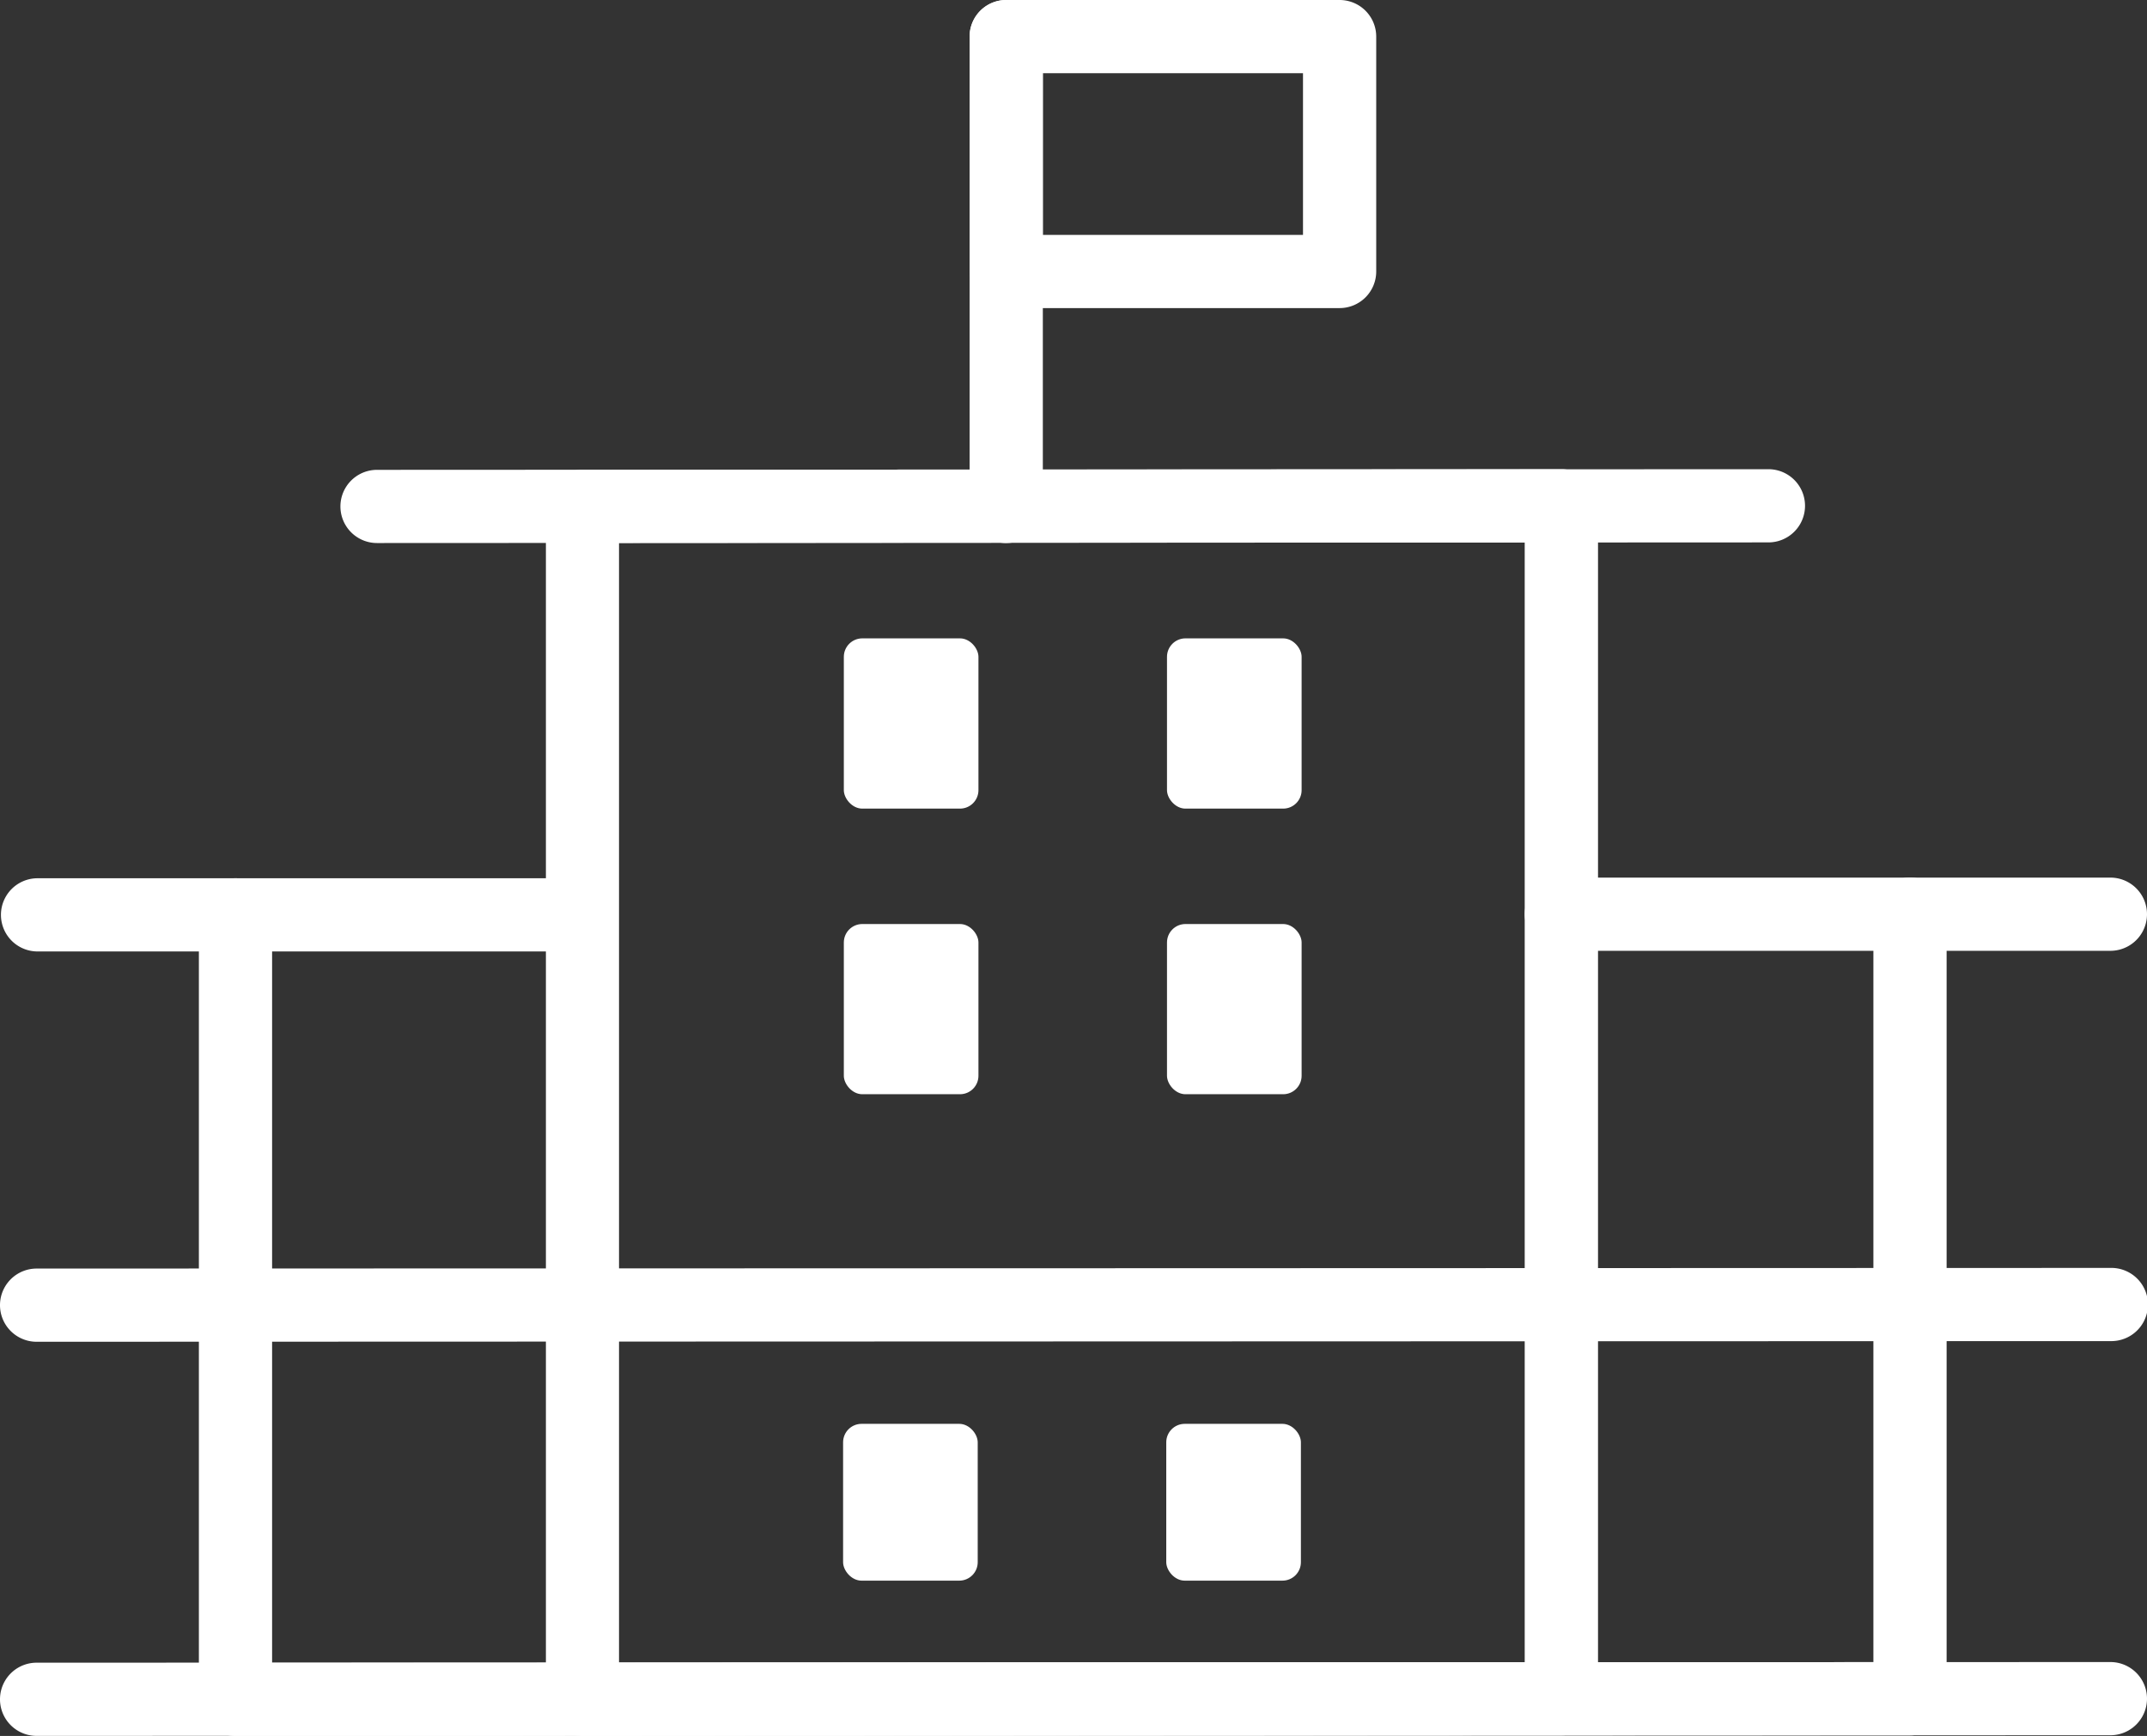 <svg xmlns="http://www.w3.org/2000/svg" width="87.205" height="70.529" viewBox="0 0 87.205 70.529">
  <rect x="0" y="0" width="87.205" height="70.529" fill="#333333" stroke="none"/>
  <g id="Groupe_5314" data-name="Groupe 5314" transform="translate(0)">
    <g id="Groupe_5313" data-name="Groupe 5313" transform="translate(22.172 19.064)">
      <path id="Tracé_17291" data-name="Tracé 17291" d="M528.9,720.129a1.489,1.489,0,0,1-1.487-1.487l0-48.466a1.486,1.486,0,0,1,1.485-1.487l39.762-.024h0a1.489,1.489,0,0,1,1.487,1.487l0,48.468a1.486,1.486,0,0,1-1.485,1.487l-39.762.022Zm1.483-48.466,0,45.493,36.786-.022,0-45.495Z" transform="translate(-527.412 -668.666)" fill="#fff"/>
    </g>
    <g id="Groupe_5314-2" data-name="Groupe 5314" transform="translate(39.383 0)">
      <path id="Tracé_17292" data-name="Tracé 17292" d="M551.122,671.566H537.581a1.486,1.486,0,0,1-1.487-1.487v-9.543a1.486,1.486,0,0,1,1.487-1.487h13.541a1.487,1.487,0,0,1,1.487,1.487v9.543A1.487,1.487,0,0,1,551.122,671.566Zm-12.055-2.974h10.568v-6.569H539.068Z" transform="translate(-536.094 -659.049)" fill="#fff"/>
    </g>
    <g id="Groupe_5315" data-name="Groupe 5315" transform="translate(8.078 35.656)">
      <path id="Tracé_17293" data-name="Tracé 17293" d="M521.789,711.909a1.485,1.485,0,0,1-1.487-1.487V678.549a1.487,1.487,0,0,1,2.974,0v30.387l65.04-.026V678.523a1.487,1.487,0,1,1,2.974,0V710.4a1.486,1.486,0,0,1-1.485,1.487l-68.016.026Z" transform="translate(-520.302 -677.036)" fill="#fff"/>
    </g>
    <g id="Groupe_5316" data-name="Groupe 5316" transform="translate(61.934 35.656)">
      <path id="Tracé_17294" data-name="Tracé 17294" d="M571.254,680.01h-22.3a1.487,1.487,0,0,1,0-2.974h22.3a1.487,1.487,0,0,1,0,2.974Z" transform="translate(-547.47 -677.036)" fill="#fff"/>
    </g>
    <g id="Groupe_5317" data-name="Groupe 5317" transform="translate(0 35.682)">
      <path id="Tracé_17295" data-name="Tracé 17295" d="M539.886,680.023H517.714a1.487,1.487,0,0,1,0-2.973h22.172a1.487,1.487,0,0,1,0,2.973Z" transform="translate(-516.227 -677.049)" fill="#fff"/>
    </g>
    <g id="Groupe_5318" data-name="Groupe 5318" transform="translate(0 51.515)">
      <path id="Tracé_17296" data-name="Tracé 17296" d="M517.714,688.035a1.487,1.487,0,0,1,0-2.974l84.231-.026a1.487,1.487,0,1,1,0,2.973Z" transform="translate(-516.227 -685.036)" fill="#fff"/>
    </g>
    <g id="Groupe_5319" data-name="Groupe 5319" transform="translate(13.827 19.064)">
      <path id="Tracé_17297" data-name="Tracé 17297" d="M524.689,671.665a1.487,1.487,0,1,1,0-2.974l56.514-.026h0a1.487,1.487,0,0,1,0,2.974l-56.514.026Z" transform="translate(-523.202 -668.666)" fill="#fff"/>
    </g>
    <g id="Groupe_5320" data-name="Groupe 5320" transform="translate(0 67.528)">
      <path id="Tracé_17298" data-name="Tracé 17298" d="M517.714,696.113a1.487,1.487,0,0,1,0-2.974l84.231-.026a1.487,1.487,0,0,1,0,2.974Z" transform="translate(-516.227 -693.114)" fill="#fff"/>
    </g>
    <g id="Groupe_5321" data-name="Groupe 5321" transform="translate(39.383 0)">
      <path id="Tracé_17299" data-name="Tracé 17299" d="M537.581,681.113a1.486,1.486,0,0,1-1.487-1.487v-19.09a1.487,1.487,0,0,1,2.974,0v19.09A1.487,1.487,0,0,1,537.581,681.113Z" transform="translate(-536.094 -659.049)" fill="#fff"/>
    </g>
    <g id="Groupe_5322" data-name="Groupe 5322" transform="translate(34.274 25.936)">
      <rect id="Rectangle_1979" data-name="Rectangle 1979" width="5.468" height="6.917" rx="0.75" fill="#fff"/>
    </g>
    <g id="Groupe_5323" data-name="Groupe 5323" transform="translate(47.4 25.936)">
      <rect id="Rectangle_1980" data-name="Rectangle 1980" width="5.468" height="6.917" rx="0.75" fill="#fff"/>
    </g>
    <g id="Groupe_5324" data-name="Groupe 5324" transform="translate(34.274 37.542)">
      <rect id="Rectangle_1981" data-name="Rectangle 1981" width="5.468" height="6.915" rx="0.75" fill="#fff"/>
    </g>
    <g id="Groupe_5325" data-name="Groupe 5325" transform="translate(47.4 37.542)">
      <rect id="Rectangle_1982" data-name="Rectangle 1982" width="5.468" height="6.915" rx="0.75" fill="#fff"/>
    </g>
    <g id="Groupe_5328" data-name="Groupe 5328" transform="translate(34.244 57.849)">
      <g id="Groupe_5326" data-name="Groupe 5326">
        <rect id="Rectangle_1983" data-name="Rectangle 1983" width="5.468" height="6.371" rx="0.75" fill="#fff"/>
      </g>
      <g id="Groupe_5327" data-name="Groupe 5327" transform="translate(13.126)">
        <rect id="Rectangle_1984" data-name="Rectangle 1984" width="5.469" height="6.371" rx="0.75" fill="#fff"/>
      </g>
    </g>
  </g>
</svg>
